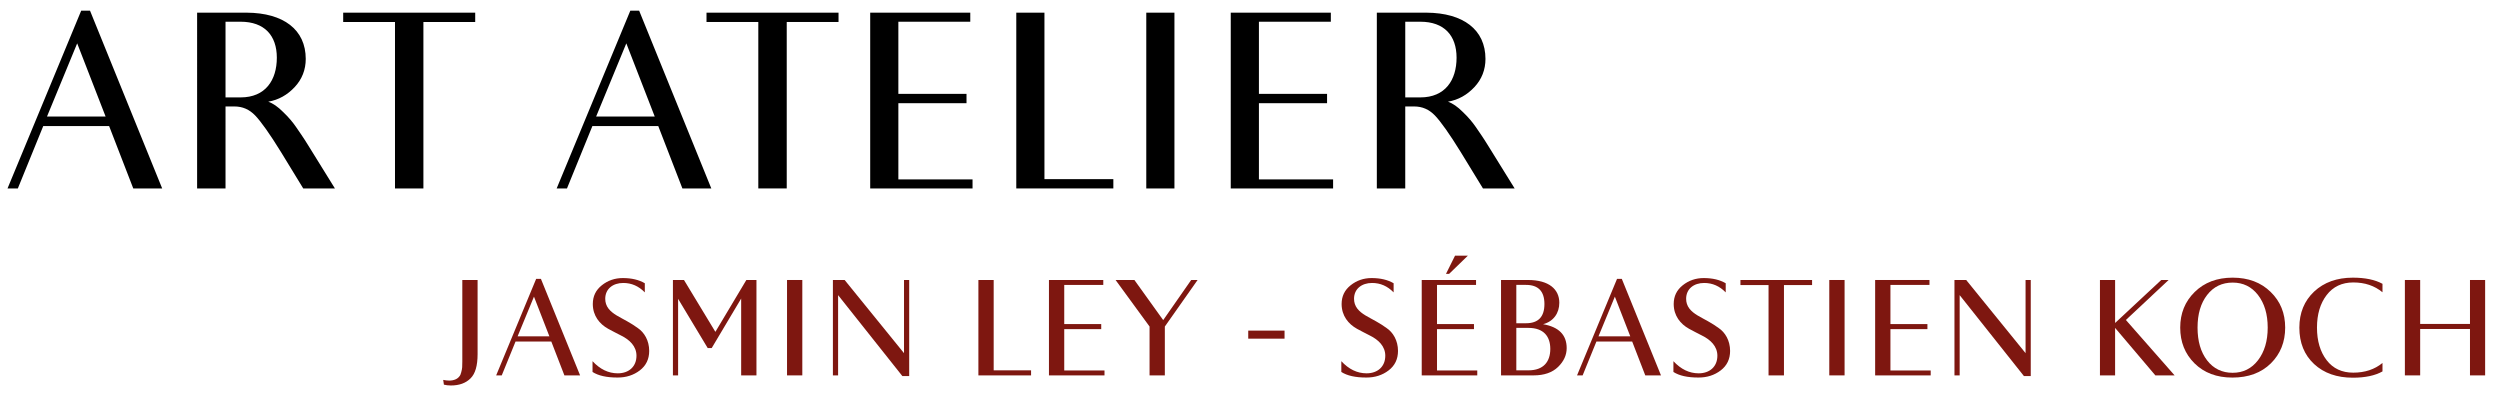 <?xml version="1.0" encoding="utf-8"?>
<!-- Generator: Adobe Illustrator 16.0.0, SVG Export Plug-In . SVG Version: 6.00 Build 0)  -->
<!DOCTYPE svg PUBLIC "-//W3C//DTD SVG 1.1//EN" "http://www.w3.org/Graphics/SVG/1.1/DTD/svg11.dtd">
<svg version="1.1" id="Ebene_1" xmlns="http://www.w3.org/2000/svg" xmlns:xlink="http://www.w3.org/1999/xlink" x="0px" y="0px"
	 width="348px" height="55.5px" viewBox="0 0 348 55.5" enable-background="new 0 0 348 55.5" xml:space="preserve">
<g id="Ebene_1_2_">
	<g id="Ebene_1_1_">
	</g>
	<g id="Layer_1">
	</g>
	<g id="BOTTOM">
	</g>
	<g id="new">
	</g>
	<g id="Ebene_2">
	</g>
	<g id="Layer_6">
	</g>
</g>
<g id="Layer_6_1_">
	<g>
		<path d="M12.529,1.482L22.575,26.23H18.55l-3.36-8.681H6.019L2.484,26.23H1.048L11.304,1.482H12.529z M6.543,16.22h8.156
			L10.744,6.034L6.543,16.22z"/>
		<path d="M27.438,1.764h6.932c5.074,0.035,8.189,2.346,8.189,6.44c0,1.505-0.524,2.835-1.54,3.92
			c-1.015,1.085-2.24,1.785-3.675,2.03c0.665,0.244,1.33,0.699,2.065,1.435c0.734,0.7,1.329,1.4,1.784,2.065
			c0.455,0.664,1.051,1.505,1.716,2.59l3.71,5.986h-4.41l-3.081-5.041c-1.575-2.556-2.8-4.271-3.605-5.11
			c-0.806-0.84-1.75-1.261-2.905-1.261h-1.225V26.23h-3.955V1.764z M31.393,3.023v10.535h2.102c3.465,0,5.04-2.414,5.04-5.529
			c0-3.081-1.716-5.006-5.04-5.006H31.393z"/>
		<path d="M66.149,1.764v1.295h-7.211V26.23h-3.955V3.059h-7.211V1.764H66.149L66.149,1.764z"/>
		<path d="M88.968,1.482L99.014,26.23h-4.025l-3.359-8.681h-9.171l-3.536,8.681h-1.436L87.743,1.482H88.968z M82.982,16.22h8.156
			L87.183,6.034L82.982,16.22z"/>
		<path d="M116.723,1.764v1.295h-7.21V26.23h-3.956V3.059h-7.211V1.764H116.723L116.723,1.764z"/>
		<path d="M121.132,1.764h13.931v1.26h-10.011V13.07h9.486v1.295h-9.486v10.605h10.326v1.26h-14.246V1.764z"/>
		<path d="M141.467,1.764h3.92v23.172h9.591v1.295h-13.511V1.764z"/>
		<path d="M159.562,1.764h3.92V26.23h-3.92V1.764z"/>
		<path d="M171.321,1.764h13.932v1.26h-10.011V13.07h9.485v1.295h-9.485v10.605h10.325v1.26H171.32L171.321,1.764L171.321,1.764z"/>
		<path d="M191.656,1.764h6.932c5.075,0.035,8.189,2.346,8.189,6.44c0,1.505-0.524,2.835-1.54,3.92
			c-1.015,1.085-2.239,1.785-3.676,2.03c0.665,0.244,1.33,0.699,2.065,1.435c0.734,0.7,1.33,1.4,1.785,2.065
			c0.455,0.664,1.051,1.505,1.715,2.59l3.711,5.986h-4.41l-3.081-5.041c-1.575-2.556-2.8-4.271-3.604-5.11
			c-0.807-0.84-1.751-1.261-2.906-1.261h-1.226V26.23h-3.955V1.764z M195.612,3.023v10.535h2.101c3.466,0,5.041-2.414,5.041-5.529
			c0-3.081-1.715-5.006-5.041-5.006H195.612z"/>
	</g>
	<g>
		<path fill="#7E1710" d="M64.354,38.975h2.127V49.29c0,1.614-0.322,2.735-0.986,3.382c-0.665,0.664-1.577,0.987-2.736,0.987
			c-0.342,0-0.665-0.038-0.969-0.114l-0.096-0.664c0.285,0.057,0.552,0.096,0.836,0.096c0.685,0,1.159-0.248,1.388-0.553
			c0.133-0.133,0.228-0.342,0.285-0.607c0.151-0.53,0.151-0.836,0.151-1.5V38.975z"/>
		<path fill="#7E1710" d="M75.298,38.822l5.452,13.432h-2.186l-1.822-4.712h-4.979l-1.919,4.712h-0.778l5.566-13.432H75.298z
			 M72.049,46.82h4.426l-2.146-5.528L72.049,46.82z"/>
		<path fill="#7E1710" d="M82.48,51.777v-1.5c1.045,1.121,2.204,1.69,3.515,1.69c1.539,0,2.603-0.932,2.603-2.45
			c0-1.312-0.95-2.224-2.146-2.812c-0.59-0.305-1.197-0.607-1.786-0.932c-1.197-0.664-2.146-1.805-2.146-3.457
			c0-1.082,0.418-1.938,1.253-2.604c0.836-0.664,1.806-1.006,2.926-1.006c1.235,0,2.242,0.246,3.06,0.722v1.272
			c-0.855-0.874-1.843-1.311-3.001-1.311c-1.425,0-2.508,0.815-2.508,2.202c0,0.515,0.151,0.97,0.456,1.368
			c0.607,0.778,1.539,1.159,2.603,1.768c0.532,0.304,1.026,0.606,1.463,0.931c0.912,0.608,1.597,1.748,1.597,3.192
			c0,1.139-0.438,2.051-1.312,2.715c-0.874,0.666-1.899,0.988-3.077,0.988C84.437,52.559,83.278,52.291,82.48,51.777z"/>
		<path fill="#7E1710" d="M93.671,38.975h1.539l4.37,7.219l4.312-7.219h1.406v13.279h-2.128V41.559l-4.104,6.896h-0.551
			l-4.123-6.857v10.657H93.67L93.671,38.975L93.671,38.975z"/>
		<path fill="#7E1710" d="M109.555,38.975h2.127v13.279h-2.127V38.975z"/>
		<path fill="#7E1710" d="M115.939,38.975h1.635l8.264,10.184V38.975h0.722V52.35h-0.95l-8.947-11.267v11.171h-0.723V38.975z"/>
		<path fill="#7E1710" d="M136.193,38.975h2.127v12.576h5.205v0.703h-7.333L136.193,38.975L136.193,38.975z"/>
		<path fill="#7E1710" d="M146.015,38.975h7.562v0.685h-5.434v5.452h5.148v0.703h-5.148v5.756h5.604v0.685h-7.732V38.975z"/>
		<path fill="#7E1710" d="M155.287,38.975h2.622l4.008,5.586l3.895-5.586h0.894l-4.56,6.479v6.802h-2.127v-6.802L155.287,38.975z"/>
		<path fill="#7E1710" d="M178.809,46.021v1.121h-5.054v-1.121H178.809z"/>
		<path fill="#7E1710" d="M186.713,51.777v-1.5c1.045,1.121,2.203,1.69,3.515,1.69c1.538,0,2.604-0.932,2.604-2.45
			c0-1.312-0.95-2.224-2.146-2.812c-0.59-0.305-1.197-0.607-1.786-0.932c-1.196-0.664-2.146-1.805-2.146-3.457
			c0-1.082,0.418-1.938,1.254-2.604c0.836-0.664,1.805-1.006,2.925-1.006c1.235,0,2.242,0.246,3.06,0.722v1.272
			c-0.854-0.874-1.843-1.311-3.001-1.311c-1.426,0-2.509,0.815-2.509,2.202c0,0.515,0.152,0.97,0.456,1.368
			c0.607,0.778,1.539,1.159,2.604,1.768c0.531,0.304,1.024,0.606,1.463,0.931c0.912,0.608,1.596,1.748,1.596,3.192
			c0,1.139-0.437,2.051-1.311,2.715c-0.874,0.666-1.9,0.988-3.078,0.988C188.67,52.559,187.511,52.291,186.713,51.777z"/>
		<path fill="#7E1710" d="M197.904,38.975h7.562v0.685h-5.434v5.452h5.147v0.703h-5.147v5.756h5.604v0.685h-7.731L197.904,38.975
			L197.904,38.975z M202.539,35.593h1.785l-2.604,2.526h-0.437L202.539,35.593z"/>
		<path fill="#7E1710" d="M208.943,38.975h3.763c2.905,0,4.351,1.291,4.351,3.172c0,1.444-0.817,2.604-2.262,2.982
			c2.186,0.381,3.287,1.482,3.287,3.325c0,0.969-0.399,1.843-1.197,2.622c-0.798,0.777-1.938,1.178-3.4,1.178h-4.54L208.943,38.975
			L208.943,38.975z M211.071,39.658v5.338h1.35c1.71,0,2.563-0.893,2.563-2.678c0-1.769-0.854-2.66-2.563-2.66H211.071z
			 M211.071,45.643v5.908h1.69c2.108,0,3.04-1.216,3.04-2.982c0-1.747-0.932-2.926-3.04-2.926H211.071z"/>
		<path fill="#7E1710" d="M225.757,38.822l5.452,13.432h-2.187l-1.822-4.712h-4.979l-1.918,4.712h-0.779l5.566-13.432H225.757z
			 M222.508,46.82h4.427l-2.146-5.528L222.508,46.82z"/>
		<path fill="#7E1710" d="M232.94,51.777v-1.5c1.045,1.121,2.203,1.69,3.515,1.69c1.539,0,2.604-0.932,2.604-2.45
			c0-1.312-0.95-2.224-2.146-2.812c-0.591-0.305-1.197-0.607-1.786-0.932c-1.197-0.664-2.146-1.805-2.146-3.457
			c0-1.082,0.418-1.938,1.253-2.604c0.836-0.664,1.807-1.006,2.927-1.006c1.234,0,2.241,0.246,3.059,0.722v1.272
			c-0.854-0.874-1.843-1.311-3.001-1.311c-1.425,0-2.508,0.815-2.508,2.202c0,0.515,0.15,0.97,0.456,1.368
			c0.606,0.778,1.539,1.159,2.603,1.768c0.532,0.304,1.025,0.606,1.463,0.931c0.911,0.608,1.597,1.748,1.597,3.192
			c0,1.139-0.438,2.051-1.312,2.715c-0.873,0.666-1.898,0.988-3.077,0.988C234.896,52.559,233.738,52.291,232.94,51.777z"/>
		<path fill="#7E1710" d="M252.242,38.975v0.703h-3.914v12.576h-2.146V39.678h-3.913v-0.703H252.242z"/>
		<path fill="#7E1710" d="M254.637,38.975h2.128v13.279h-2.128V38.975z"/>
		<path fill="#7E1710" d="M261.021,38.975h7.562v0.685h-5.435v5.452h5.148v0.703h-5.148v5.756h5.604v0.685h-7.732V38.975z"/>
		<path fill="#7E1710" d="M272.06,38.975h1.634l8.265,10.184V38.975h0.722V52.35h-0.949l-8.947-11.267v11.171h-0.723L272.06,38.975
			L272.06,38.975z"/>
		<path fill="#7E1710" d="M292.314,38.975h2.108v5.984l6.422-5.984h1.025l-5.946,5.566l6.782,7.713h-2.68l-5.604-6.611v6.611h-2.108
			V38.975z"/>
		<path fill="#7E1710" d="M305.481,50.582c-1.33-1.312-1.995-2.982-1.995-4.979c0-1.976,0.665-3.629,2.015-4.957
			c1.349-1.33,3.116-1.996,5.28-1.996c2.186,0,3.952,0.666,5.302,1.996c1.349,1.311,2.014,2.963,2.014,4.957
			c0,1.996-0.665,3.666-1.995,4.979c-1.33,1.311-3.115,1.977-5.356,1.977C308.558,52.559,306.811,51.893,305.481,50.582z
			 M307.229,41.064c-0.894,1.158-1.33,2.658-1.33,4.539s0.438,3.4,1.33,4.561c0.894,1.158,2.089,1.729,3.552,1.729
			c1.464,0,2.642-0.589,3.534-1.748c0.894-1.158,1.35-2.679,1.35-4.539c0-1.881-0.456-3.383-1.35-4.541s-2.07-1.729-3.534-1.729
			C309.318,39.336,308.121,39.905,307.229,41.064z"/>
		<path fill="#7E1710" d="M331.642,51.702c-1.045,0.589-2.432,0.874-4.122,0.874c-2.223,0-4.026-0.627-5.396-1.899
			c-1.367-1.272-2.053-2.964-2.053-5.071c0-2.053,0.686-3.725,2.053-5.017c1.387-1.292,3.173-1.938,5.396-1.938
			c1.71,0,3.077,0.285,4.122,0.854v1.179c-1.103-0.912-2.45-1.367-4.065-1.367c-1.575,0-2.812,0.588-3.703,1.748
			c-0.894,1.158-1.35,2.678-1.35,4.539s0.456,3.383,1.35,4.541c0.893,1.158,2.127,1.729,3.703,1.729c1.615,0,2.982-0.455,4.065-1.35
			V51.702z"/>
		<path fill="#7E1710" d="M334.759,38.975h2.128v6.117h6.934v-6.117h2.109v13.279h-2.109v-6.459h-6.934v6.459h-2.128V38.975z"/>
	</g>
</g>
</svg>
